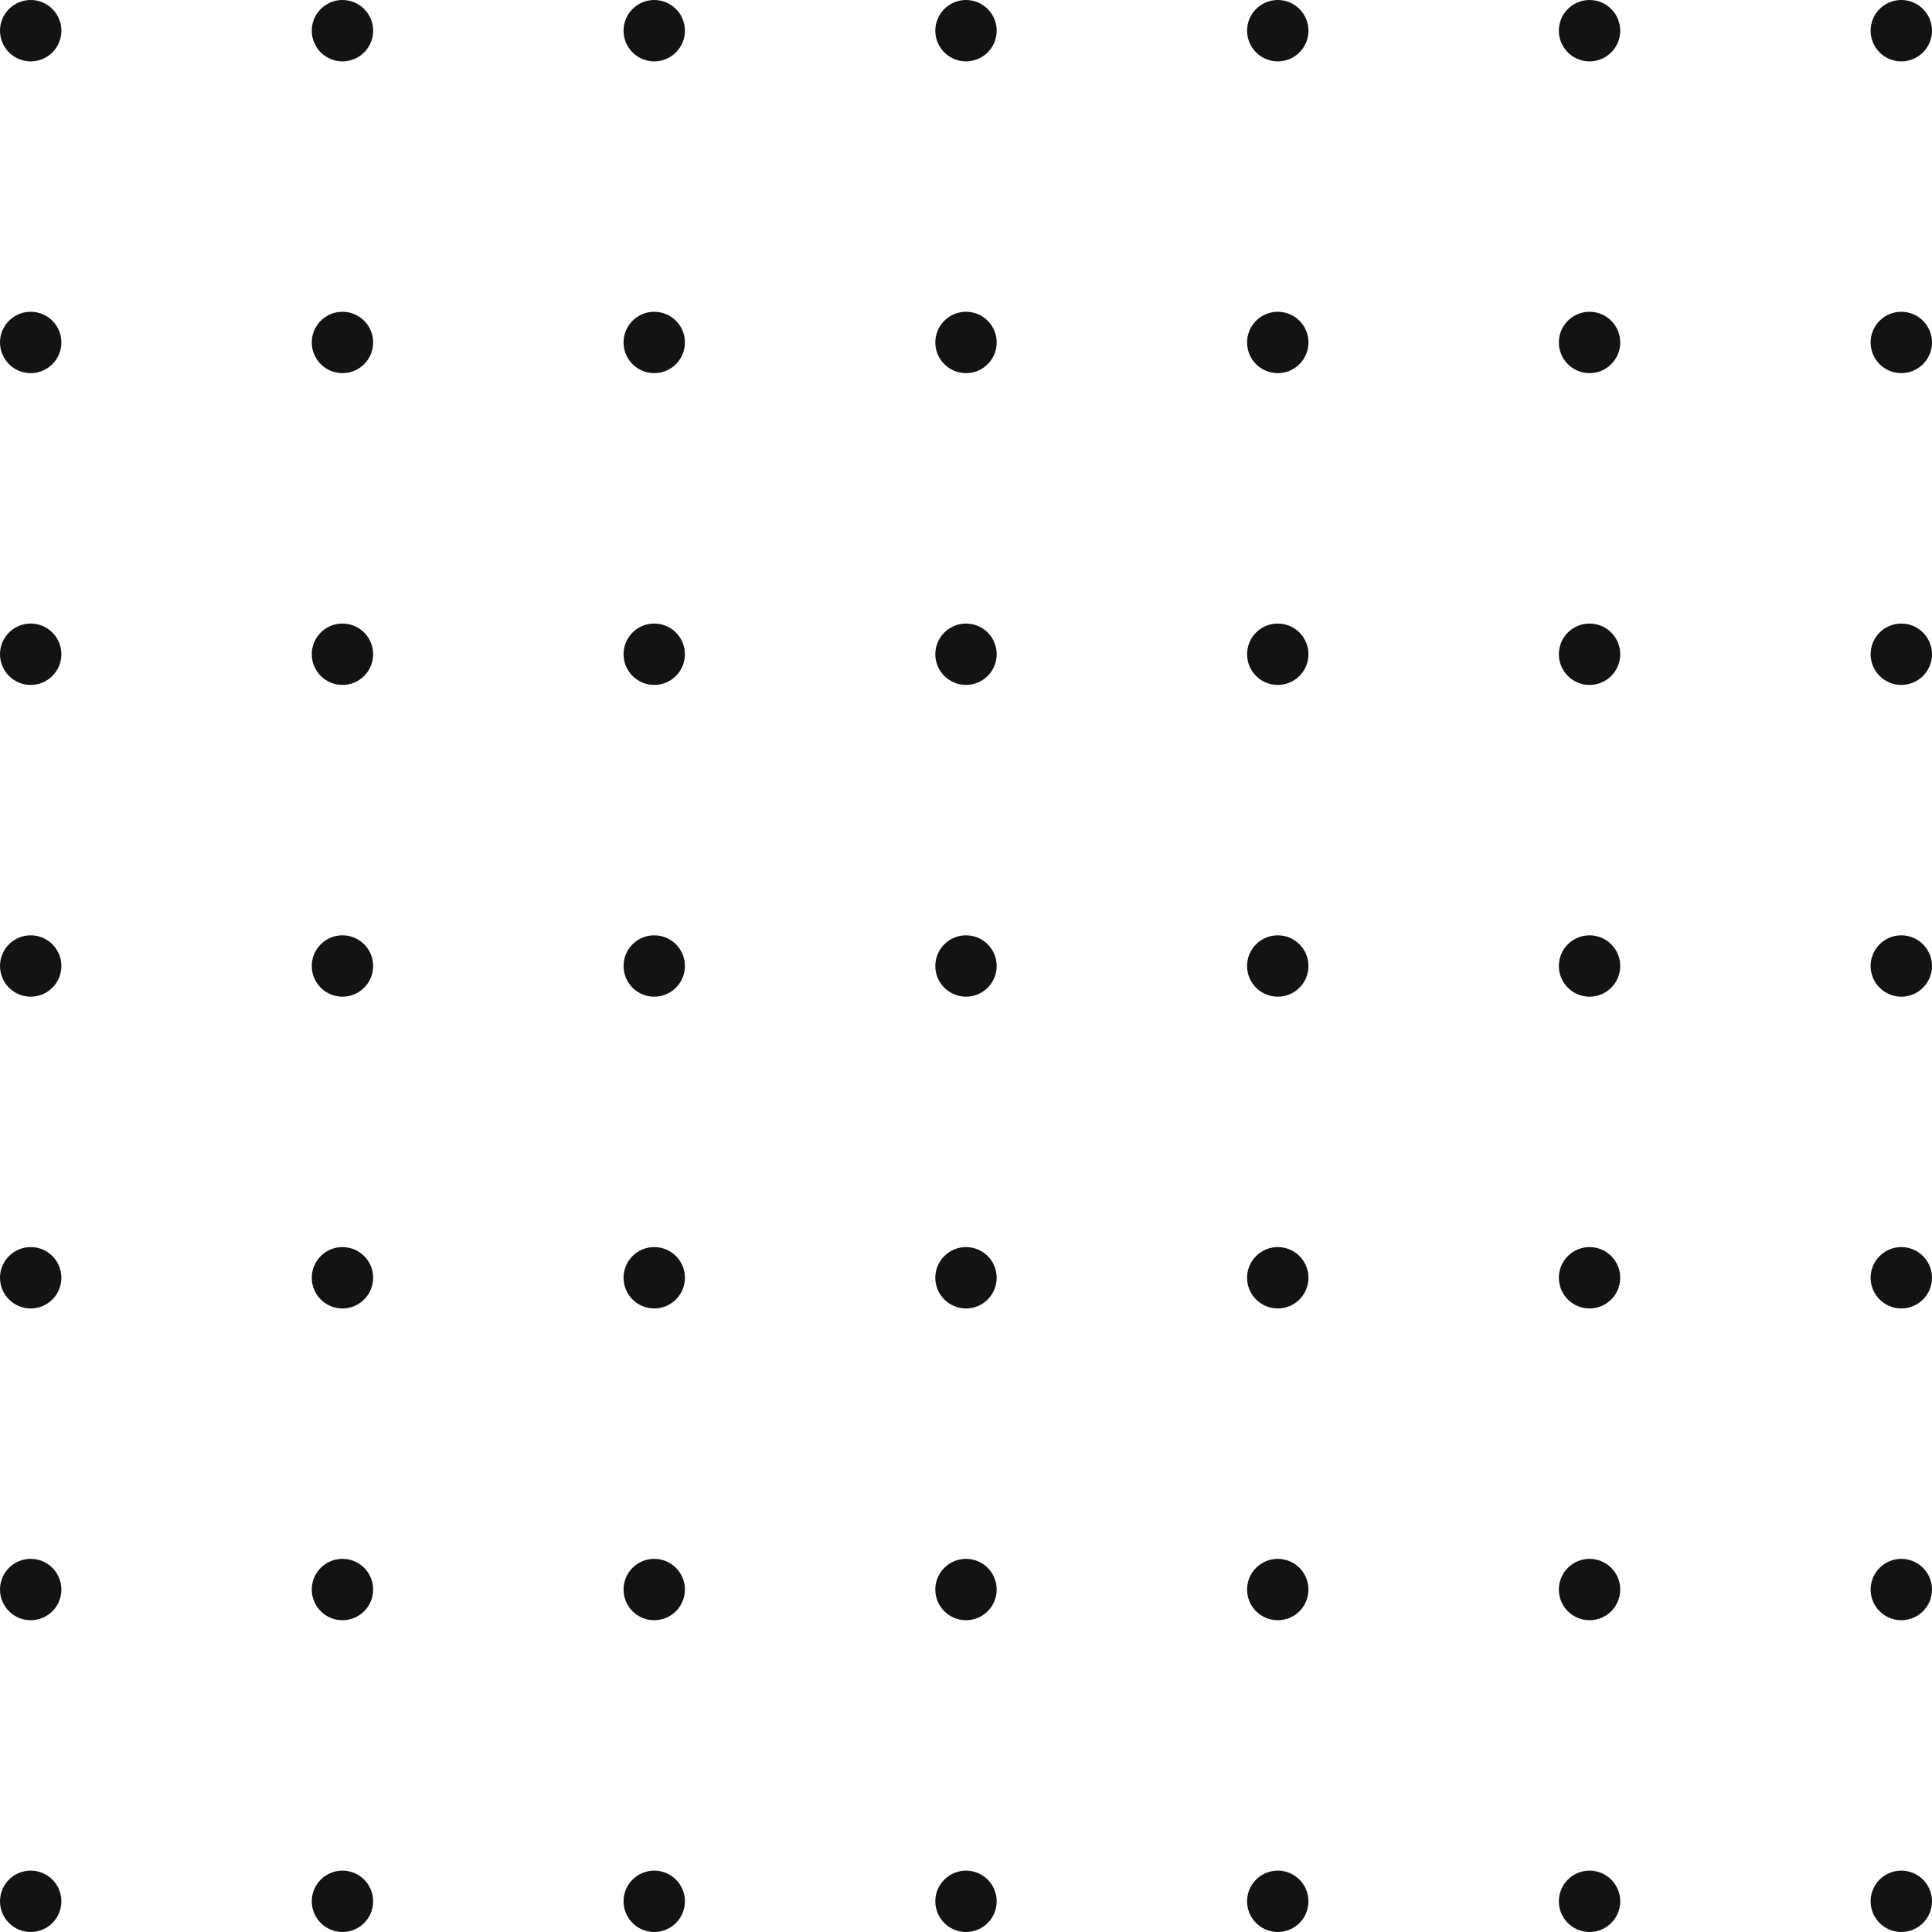   <svg xmlns="http://www.w3.org/2000/svg" viewBox="0 0 328.704 328.704">
   <g data-name="图层 2">
    <g data-name="图层 1">
     <circle cx="5.222" cy="5.222" r="5.222" style="fill:#131313">
     </circle>
     <circle cx="5.222" cy="58.265" r="5.222" style="fill:#131313">
     </circle>
     <circle cx="5.222" cy="111.309" r="5.222" style="fill:#131313">
     </circle>
     <circle cx="5.222" cy="164.352" r="5.222" style="fill:#131313">
     </circle>
     <circle cx="5.222" cy="217.395" r="5.222" style="fill:#131313">
     </circle>
     <circle cx="5.222" cy="270.439" r="5.222" style="fill:#131313">
     </circle>
     <circle cx="5.222" cy="323.482" r="5.222" style="fill:#131313">
     </circle>
     <circle cx="58.265" cy="5.222" r="5.222" style="fill:#131313">
     </circle>
     <circle cx="58.265" cy="58.265" r="5.222" style="fill:#131313">
     </circle>
     <circle cx="58.265" cy="111.309" r="5.222" style="fill:#131313">
     </circle>
     <circle cx="58.265" cy="164.352" r="5.222" style="fill:#131313">
     </circle>
     <circle cx="58.265" cy="217.395" r="5.222" style="fill:#131313">
     </circle>
     <circle cx="58.265" cy="270.439" r="5.222" style="fill:#131313">
     </circle>
     <circle cx="58.265" cy="323.482" r="5.222" style="fill:#131313">
     </circle>
     <circle cx="111.309" cy="5.222" r="5.222" style="fill:#131313">
     </circle>
     <circle cx="111.309" cy="58.265" r="5.222" style="fill:#131313">
     </circle>
     <circle cx="111.309" cy="111.309" r="5.222" style="fill:#131313">
     </circle>
     <circle cx="111.309" cy="164.352" r="5.222" style="fill:#131313">
     </circle>
     <circle cx="111.309" cy="217.395" r="5.222" style="fill:#131313">
     </circle>
     <circle cx="111.309" cy="270.439" r="5.222" style="fill:#131313">
     </circle>
     <circle cx="111.309" cy="323.482" r="5.222" style="fill:#131313">
     </circle>
     <circle cx="164.352" cy="5.222" r="5.222" style="fill:#131313">
     </circle>
     <circle cx="164.352" cy="58.265" r="5.222" style="fill:#131313">
     </circle>
     <circle cx="164.352" cy="111.309" r="5.222" style="fill:#131313">
     </circle>
     <circle cx="164.352" cy="164.352" r="5.222" style="fill:#131313">
     </circle>
     <circle cx="164.352" cy="217.395" r="5.222" style="fill:#131313">
     </circle>
     <circle cx="164.352" cy="270.439" r="5.222" style="fill:#131313">
     </circle>
     <circle cx="164.352" cy="323.482" r="5.222" style="fill:#131313">
     </circle>
     <circle cx="217.396" cy="5.222" r="5.222" style="fill:#131313">
     </circle>
     <circle cx="217.395" cy="58.265" r="5.222" style="fill:#131313">
     </circle>
     <circle cx="217.396" cy="111.309" r="5.222" style="fill:#131313">
     </circle>
     <circle cx="217.395" cy="164.352" r="5.222" style="fill:#131313">
     </circle>
     <circle cx="217.395" cy="217.395" r="5.222" style="fill:#131313">
     </circle>
     <circle cx="217.395" cy="270.439" r="5.222" style="fill:#131313">
     </circle>
     <circle cx="217.395" cy="323.482" r="5.222" style="fill:#131313">
     </circle>
     <circle cx="270.439" cy="5.222" r="5.222" style="fill:#131313">
     </circle>
     <circle cx="270.439" cy="58.265" r="5.222" style="fill:#131313">
     </circle>
     <circle cx="270.439" cy="111.309" r="5.222" style="fill:#131313">
     </circle>
     <circle cx="270.439" cy="164.352" r="5.222" style="fill:#131313">
     </circle>
     <circle cx="270.439" cy="217.395" r="5.222" style="fill:#131313">
     </circle>
     <circle cx="270.439" cy="270.439" r="5.222" style="fill:#131313">
     </circle>
     <circle cx="270.439" cy="323.482" r="5.222" style="fill:#131313">
     </circle>
     <circle cx="323.482" cy="5.222" r="5.222" style="fill:#131313">
     </circle>
     <circle cx="323.482" cy="58.265" r="5.222" style="fill:#131313">
     </circle>
     <circle cx="323.482" cy="111.309" r="5.222" style="fill:#131313">
     </circle>
     <circle cx="323.482" cy="164.352" r="5.222" style="fill:#131313">
     </circle>
     <circle cx="323.482" cy="217.395" r="5.222" style="fill:#131313">
     </circle>
     <circle cx="323.482" cy="270.439" r="5.222" style="fill:#131313">
     </circle>
     <circle cx="323.482" cy="323.482" r="5.222" style="fill:#131313">
     </circle>
    </g>
   </g>
  </svg>

